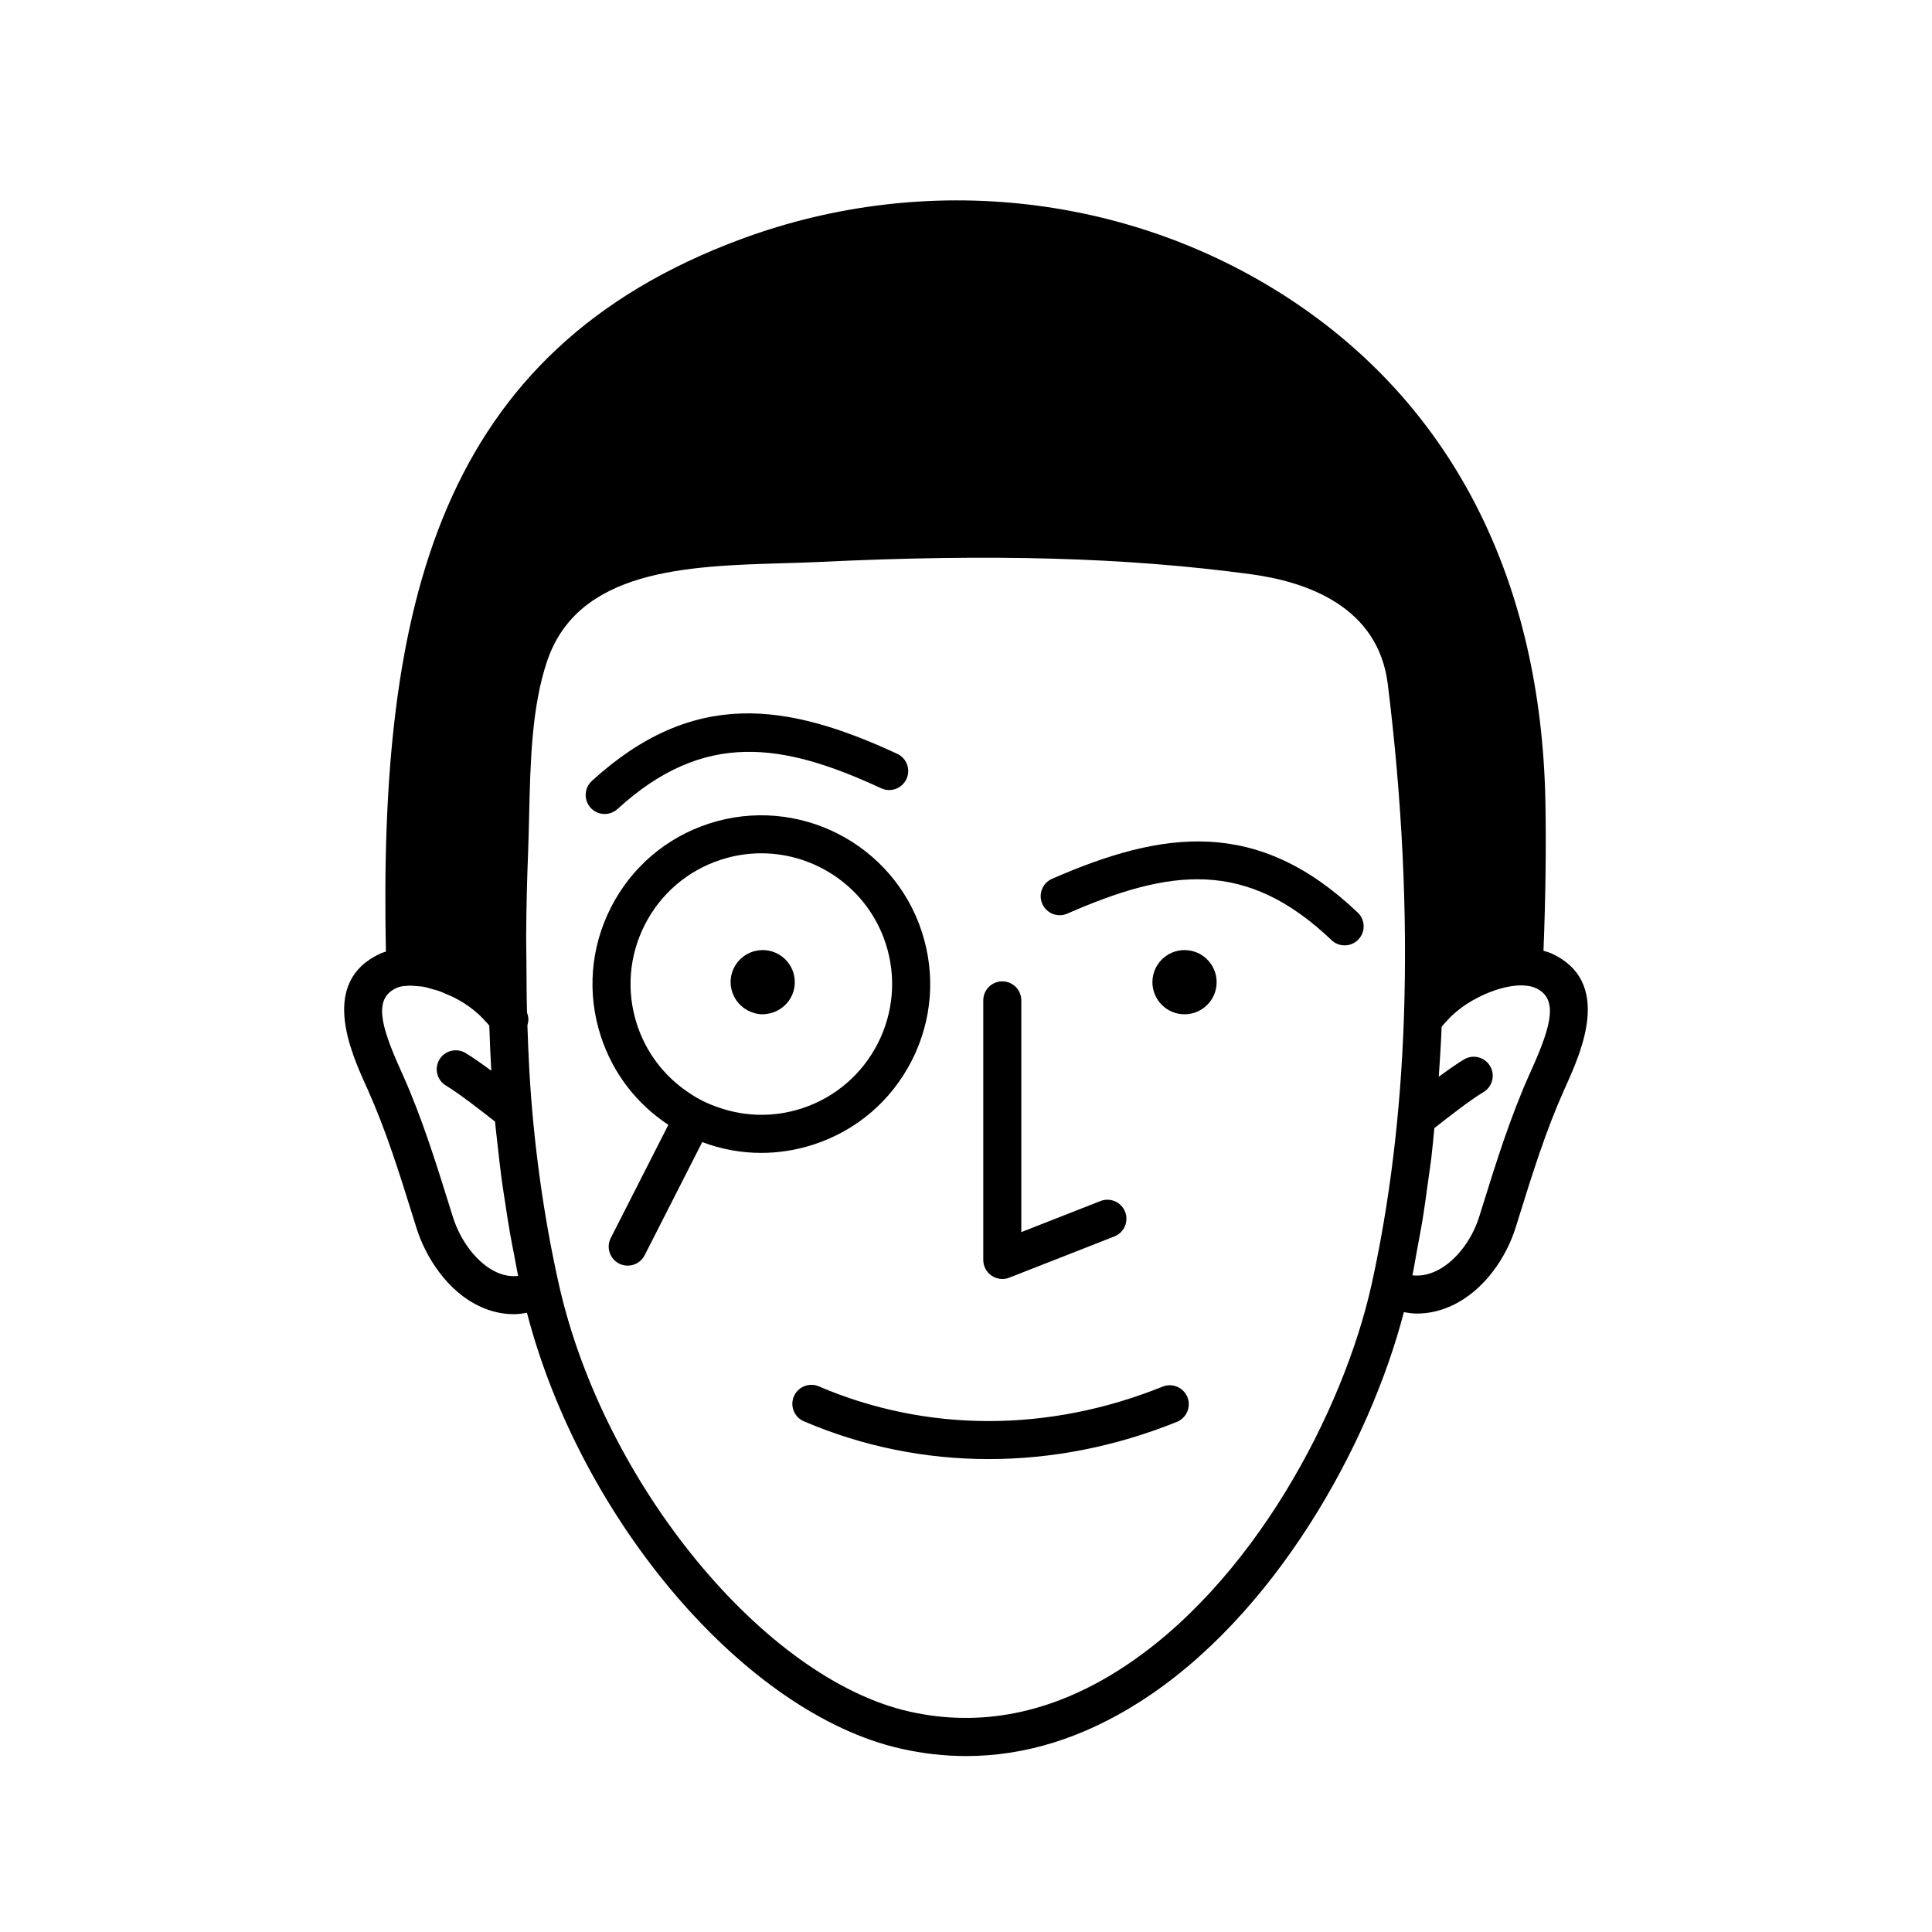 <?xml version="1.0" encoding="UTF-8"?>
<!-- Uploaded to: SVG Repo, www.svgrepo.com, Generator: SVG Repo Mixer Tools -->
<svg fill="#000000" width="800px" height="800px" version="1.1" viewBox="144 144 512 512" xmlns="http://www.w3.org/2000/svg">
 <g>
  <path d="m555.1 396.65c-0.645-0.293-1.363-0.473-2.062-0.684 0.559-13.891 0.746-28.195 0.504-39.855-1.203-57.867-24.094-103.45-66.188-131.82-42.734-28.797-97.602-35.148-146.78-16.988-80.398 29.684-96.215 96.941-94.305 188.88-0.457 0.156-0.941 0.273-1.371 0.473-16.344 7.438-7.961 26.059-3.934 35.008l0.566 1.258c4.82 10.812 8.266 21.844 11.91 33.523l0.941 3.004c2.32 7.414 8.016 16.793 17.035 20.879 2.859 1.301 5.832 1.949 8.824 1.949 1.133 0 2.273-0.184 3.41-0.371 14.312 55.023 57.867 106.23 99.137 115.52 5.773 1.301 11.531 1.949 17.266 1.949 15.539 0 30.895-4.766 45.836-14.254 36.098-22.918 61.086-68.5 70.152-103.38 1.145 0.188 2.289 0.371 3.434 0.371 3.066 0 6.117-0.668 9.062-2.004 9.121-4.141 14.805-13.391 17.082-20.664l0.941-3.004c3.644-11.68 7.09-22.711 11.914-33.523l0.562-1.258c4.019-8.957 12.402-27.574-3.941-35.016zm-279.52 84.496c-4.938-2.238-9.484-8.016-11.586-14.715l-0.934-2.996c-3.57-11.441-7.266-23.273-12.328-34.625l-0.582-1.289c-5.375-11.945-7.141-18.941-1.078-21.699 0.527-0.242 1.191-0.414 2.023-0.527 0.141 0.004 0.281 0.004 0.422 0.004 0.199-0.004 0.391-0.047 0.586-0.074 0.793-0.055 1.645 0.039 2.492 0.121 0.484 0.047 0.949 0.035 1.445 0.125 0.871 0.156 1.754 0.418 2.637 0.68 0.48 0.141 0.961 0.23 1.438 0.398 0.852 0.297 1.66 0.672 2.477 1.035 0.473 0.211 0.977 0.387 1.43 0.613 1.23 0.613 2.391 1.273 3.41 1.949 1.289 0.855 2.496 1.832 3.633 2.863 0.367 0.336 0.688 0.703 1.035 1.051 0.555 0.559 1.066 1.141 1.566 1.73 0.133 3.992 0.305 7.984 0.527 11.969-2.477-1.84-4.996-3.621-6.856-4.719-2.387-1.41-5.484-0.621-6.898 1.773-1.418 2.394-0.621 5.484 1.773 6.898 3.184 1.883 9.492 6.758 12.984 9.531 0.035 0.383 0.074 0.766 0.109 1.148 0.148 1.535 0.352 3.062 0.516 4.598 0.352 3.25 0.707 6.496 1.145 9.723 0.25 1.863 0.555 3.691 0.832 5.539 0.434 2.875 0.867 5.738 1.363 8.57 0.344 1.957 0.727 3.871 1.102 5.805 0.355 1.832 0.664 3.703 1.047 5.512-1.941 0.203-3.832-0.129-5.731-0.992zm164.91 105.46c-18.109 11.492-36.773 15.188-55.484 10.98-38.457-8.66-80.98-60.41-92.852-113.01-4.082-18.074-6.809-37.824-7.887-57.117-0.219-3.914-0.367-7.832-0.5-11.75 0.156-0.496 0.254-1.012 0.254-1.535 0-0.605-0.133-1.211-0.355-1.793-0.121-4.277-0.129-8.688-0.152-13.082-0.012-2.473-0.09-4.879-0.074-7.383 0.047-7.137 0.211-14.379 0.5-21.691 0.129-3.254 0.207-6.613 0.285-10.031 0.32-14.098 0.652-28.672 4.715-40.844 8.168-24.48 37.113-25.336 62.652-26.09 3.207-0.094 6.309-0.184 9.246-0.324 46.195-2.211 81.555-1.211 114.62 3.231 15.172 2.035 33.789 8.742 36.316 29.117 3.809 30.742 5.246 60.574 4.269 88.676-0.867 25.008-3.75 48.715-8.566 70.469-7.414 33.43-31.531 79.664-66.992 102.18zm109.36-159.09-0.578 1.289c-5.062 11.352-8.758 23.184-12.328 34.625l-0.934 2.996c-2.043 6.527-6.609 12.223-11.633 14.5-2.023 0.922-4.023 1.273-6.074 1.051 0.5-2.418 0.898-4.93 1.352-7.387 0.41-2.231 0.852-4.43 1.227-6.691 0.605-3.672 1.117-7.43 1.625-11.188 0.266-1.961 0.574-3.883 0.812-5.867 0.312-2.594 0.535-5.254 0.801-7.883 3.484-2.769 9.805-7.652 12.996-9.535 2.394-1.414 3.191-4.504 1.777-6.898-1.418-2.398-4.5-3.199-6.898-1.777-1.82 1.074-4.277 2.809-6.707 4.609 0.301-4.387 0.586-8.785 0.762-13.258 0.512-0.625 1.051-1.238 1.633-1.832 0.359-0.367 0.684-0.75 1.07-1.105 1.18-1.078 2.449-2.106 3.828-3.019 3.977-2.629 10.141-5.188 15.043-4.992 1.367 0.055 2.449 0.277 3.312 0.672h0.004c6.055 2.75 4.285 9.746-1.09 21.691z"/>
  <path d="m307.64 358.4c22.926-20.93 43.742-17.617 69.891-5.496 2.508 1.16 5.516 0.078 6.688-2.453 1.172-2.523 0.074-5.519-2.453-6.688-29.078-13.477-53.965-17.414-80.918 7.191-2.055 1.879-2.199 5.062-0.324 7.121 0.992 1.086 2.356 1.641 3.723 1.641 1.215 0 2.43-0.438 3.394-1.316z"/>
  <path d="m422.81 376.89c-2.547 1.113-3.711 4.086-2.594 6.633 1.113 2.547 4.086 3.715 6.633 2.594 27.191-11.898 47.367-14.566 70.02 7.027 0.973 0.93 2.227 1.391 3.477 1.391 1.328 0 2.656-0.523 3.644-1.562 1.922-2.016 1.844-5.203-0.168-7.121-26.508-25.262-51.551-21.852-81.012-8.961z"/>
  <path d="m466.42 404.29c0 4.699-3.809 8.508-8.508 8.508-4.699 0-8.508-3.809-8.508-8.508 0-4.699 3.809-8.508 8.508-8.508 4.699 0 8.508 3.809 8.508 8.508"/>
  <path d="m406.78 482.07c0.848 0.578 1.84 0.875 2.84 0.875 0.621 0 1.246-0.117 1.84-0.348l27.855-10.926c2.59-1.016 3.867-3.941 2.852-6.531-1.02-2.59-3.93-3.871-6.531-2.852l-20.98 8.23v-61.41c0-2.781-2.254-5.039-5.039-5.039-2.781 0-5.039 2.254-5.039 5.039v68.797c0.004 1.668 0.828 3.227 2.203 4.164z"/>
  <path d="m452.11 511.47c-30.207 12.191-62.566 12.168-91.109-0.07-2.547-1.094-5.519 0.09-6.613 2.644-1.098 2.559 0.09 5.519 2.644 6.613 15.578 6.68 32.184 10.016 48.992 10.016 16.68 0 33.57-3.285 49.863-9.863 2.578-1.039 3.824-3.977 2.785-6.559-1.043-2.57-3.969-3.82-6.562-2.781z"/>
  <path d="m385.62 425.09c5.422-10.648 6.375-22.766 2.684-34.129-7.621-23.453-32.895-36.32-56.367-28.715-11.363 3.691-20.609 11.59-26.031 22.234-5.422 10.648-6.375 22.766-2.68 34.129 3.168 9.754 9.453 17.93 17.898 23.484l-15.262 29.992c-1.262 2.481-0.277 5.512 2.203 6.773 0.734 0.375 1.512 0.547 2.281 0.547 1.836 0 3.606-1.008 4.496-2.754l15.258-29.984c5.035 1.895 10.309 2.863 15.617 2.863 4.648 0 9.324-0.734 13.871-2.211 11.359-3.688 20.605-11.582 26.031-22.23zm-50.902 12.504c-1.586-0.535-3.152-1.152-4.672-1.926-0.004-0.004-0.008-0.004-0.012-0.004-1.516-0.773-2.93-1.676-4.293-2.637-6.062-4.281-10.594-10.344-12.93-17.527-2.863-8.805-2.125-18.195 2.078-26.441 4.203-8.25 11.363-14.363 20.168-17.227 3.543-1.152 7.144-1.699 10.688-1.699 14.609 0 28.23 9.32 32.98 23.941 5.906 18.176-4.074 37.762-22.246 43.668-7.184 2.332-14.742 2.231-21.762-0.148z"/>
  <path d="m346.12 395.78c-4.699 0-8.508 3.809-8.508 8.508 0 1.328 0.332 2.57 0.875 3.691 0.797 1.641 2.098 2.973 3.711 3.816 1.18 0.617 2.5 1 3.922 1 0.441 0 0.867-0.066 1.289-0.129 4.082-0.625 7.219-4.121 7.219-8.375 0-4.703-3.809-8.512-8.508-8.512z"/>
 </g>
</svg>
